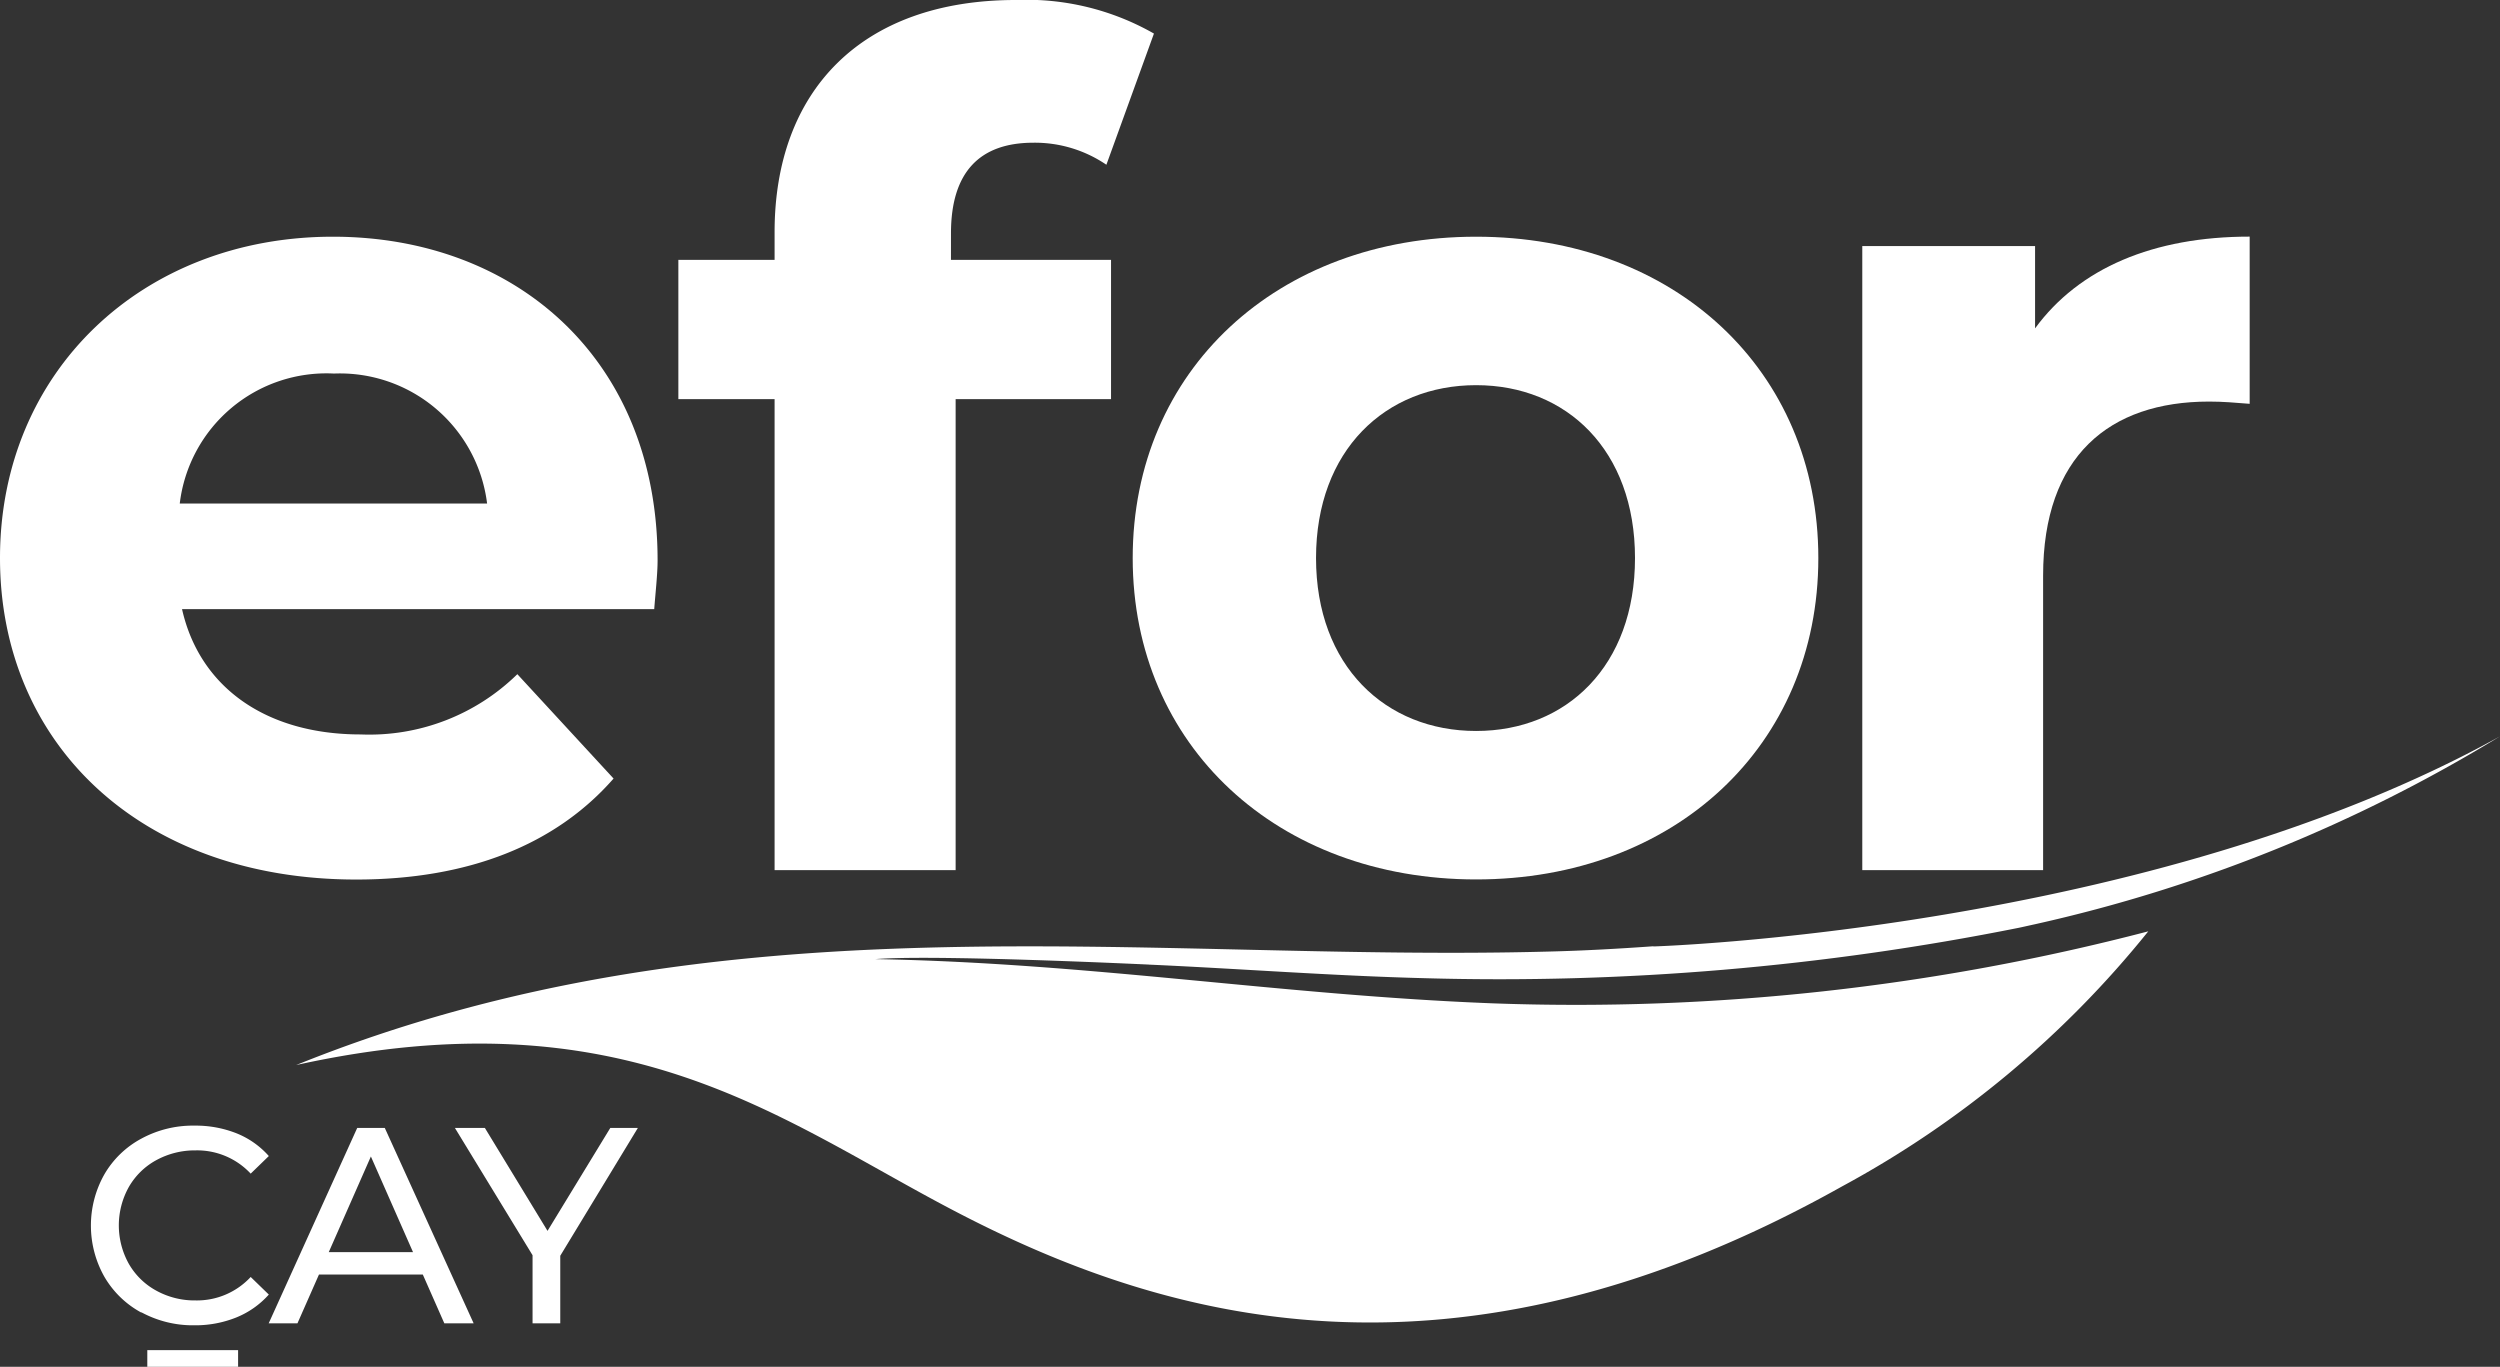 <svg id="Group_1951" data-name="Group 1951" xmlns="http://www.w3.org/2000/svg" xmlns:xlink="http://www.w3.org/1999/xlink" width="111.711" height="61.076" viewBox="0 0 111.711 61.076">
  <rect x="0" y="0" width="111.711" height="61.076" fill="#333333" stroke="none"/>
  <defs>
    <clipPath id="clip-path">
      <rect id="Rectangle_1153" data-name="Rectangle 1153" width="111.711" height="61.076" fill="#fff"/>
    </clipPath>
  </defs>
  <g id="Group_58" data-name="Group 58" clip-path="url(#clip-path)">
    <path id="Path_39" data-name="Path 39" d="M121.152,216.733c4.125.184,8.148.5,12.336.607a118.227,118.227,0,0,0,26.541-2.252l.136-.029c.2-.044.413-.092.616-.136a68.377,68.377,0,0,0,20.751-8.391c-15.714,8.716-37.833,9.39-37.833,9.39l.014-.01c-1.562.112-3.13.2-4.7.238-18.15.49-36.81-2.659-55.959,5.071,14.627-3.227,21.562,2.4,29.292,6.454,9.323,4.9,22.29,8.779,39.8-1.039a45,45,0,0,0,13.67-11.39,101.17,101.17,0,0,1-29.311,3.217c-9.429-.364-17.97-1.805-27.574-1.975,1.995-.16,7.843.044,12.22.243" transform="translate(-69.821 -173.63)" fill="#fff" fill-rule="evenodd"/>
    <path id="Path_40" data-name="Path 40" d="M29.234,83.033H8.134c.781,3.475,3.732,5.6,7.983,5.6a9.446,9.446,0,0,0,7-2.693l4.3,4.664c-2.587,2.955-6.479,4.513-11.506,4.513C6.27,95.112,0,89.045,0,80.752c0-8.347,6.372-14.36,14.874-14.36,8.192,0,14.51,5.5,14.51,14.462,0,.621-.1,1.5-.15,2.179m-21.2-4.717H21.766a6.629,6.629,0,0,0-6.843-5.809,6.6,6.6,0,0,0-6.891,5.809" transform="translate(0 -55.815)" fill="#fff"/>
    <path id="Path_41" data-name="Path 41" d="M317.712,80.752c0-8.4,6.479-14.36,15.345-14.36s15.292,5.964,15.292,14.36-6.43,14.36-15.292,14.36-15.345-5.964-15.345-14.36m22.445,0c0-4.824-3.057-7.726-7.1-7.726s-7.153,2.9-7.153,7.726,3.111,7.726,7.153,7.726,7.1-2.907,7.1-7.726" transform="translate(-267.098 -55.815)" fill="#fff"/>
    <path id="Path_42" data-name="Path 42" d="M202.455,11.613h7.153v6.222h-6.944V38.882h-8.09V17.835h-4.3V11.613h4.3V10.371C194.574,4.1,198.412,0,205.357,0a11.493,11.493,0,0,1,6.168,1.5L209.4,7.362a5.675,5.675,0,0,0-3.261-.985c-2.387,0-3.683,1.3-3.683,4.048Z" transform="translate(-159.962 0)" fill="#fff"/>
    <path id="Path_43" data-name="Path 43" d="M539.665,66.4v7.464c-.674-.053-1.189-.1-1.815-.1-4.455,0-7.415,2.436-7.415,7.774V94.7h-8.08V66.815h7.721v3.678c1.97-2.693,5.29-4.1,9.589-4.1" transform="translate(-439.14 -55.82)" fill="#fff"/>
    <path id="Path_44" data-name="Path 44" d="M27.753,324.113a4.244,4.244,0,0,1-1.65-1.6,4.652,4.652,0,0,1,0-4.576,4.206,4.206,0,0,1,1.66-1.6,4.82,4.82,0,0,1,2.368-.577,4.944,4.944,0,0,1,1.869.34,3.83,3.83,0,0,1,1.451,1.019l-.81.786a3.273,3.273,0,0,0-2.461-1.039,3.6,3.6,0,0,0-1.757.437,3.149,3.149,0,0,0-1.228,1.2,3.52,3.52,0,0,0,0,3.431,3.151,3.151,0,0,0,1.228,1.2,3.548,3.548,0,0,0,1.757.437,3.276,3.276,0,0,0,2.461-1.048l.81.786a3.914,3.914,0,0,1-1.456,1.024,4.9,4.9,0,0,1-1.878.349,4.831,4.831,0,0,1-2.363-.582" transform="translate(-21.439 -265.462)" fill="#fff"/>
    <path id="Path_45" data-name="Path 45" d="M82.255,322.924h-4.64l-.961,2.179H75.369l3.955-8.73h1.232l3.97,8.73h-1.31Zm-.437-1-1.883-4.275-1.883,4.275Z" transform="translate(-63.362 -265.972)" fill="#fff"/>
    <path id="Path_46" data-name="Path 46" d="M132.306,322.09v3.019h-1.238v-3.043l-3.47-5.688h1.339l2.8,4.6,2.805-4.6h1.232Z" transform="translate(-107.271 -265.977)" fill="#fff"/>
    <rect id="Rectangle_1152" data-name="Rectangle 1152" width="4.057" height="0.747" transform="translate(6.582 60.329)" fill="#fff"/>
  </g>
</svg>
